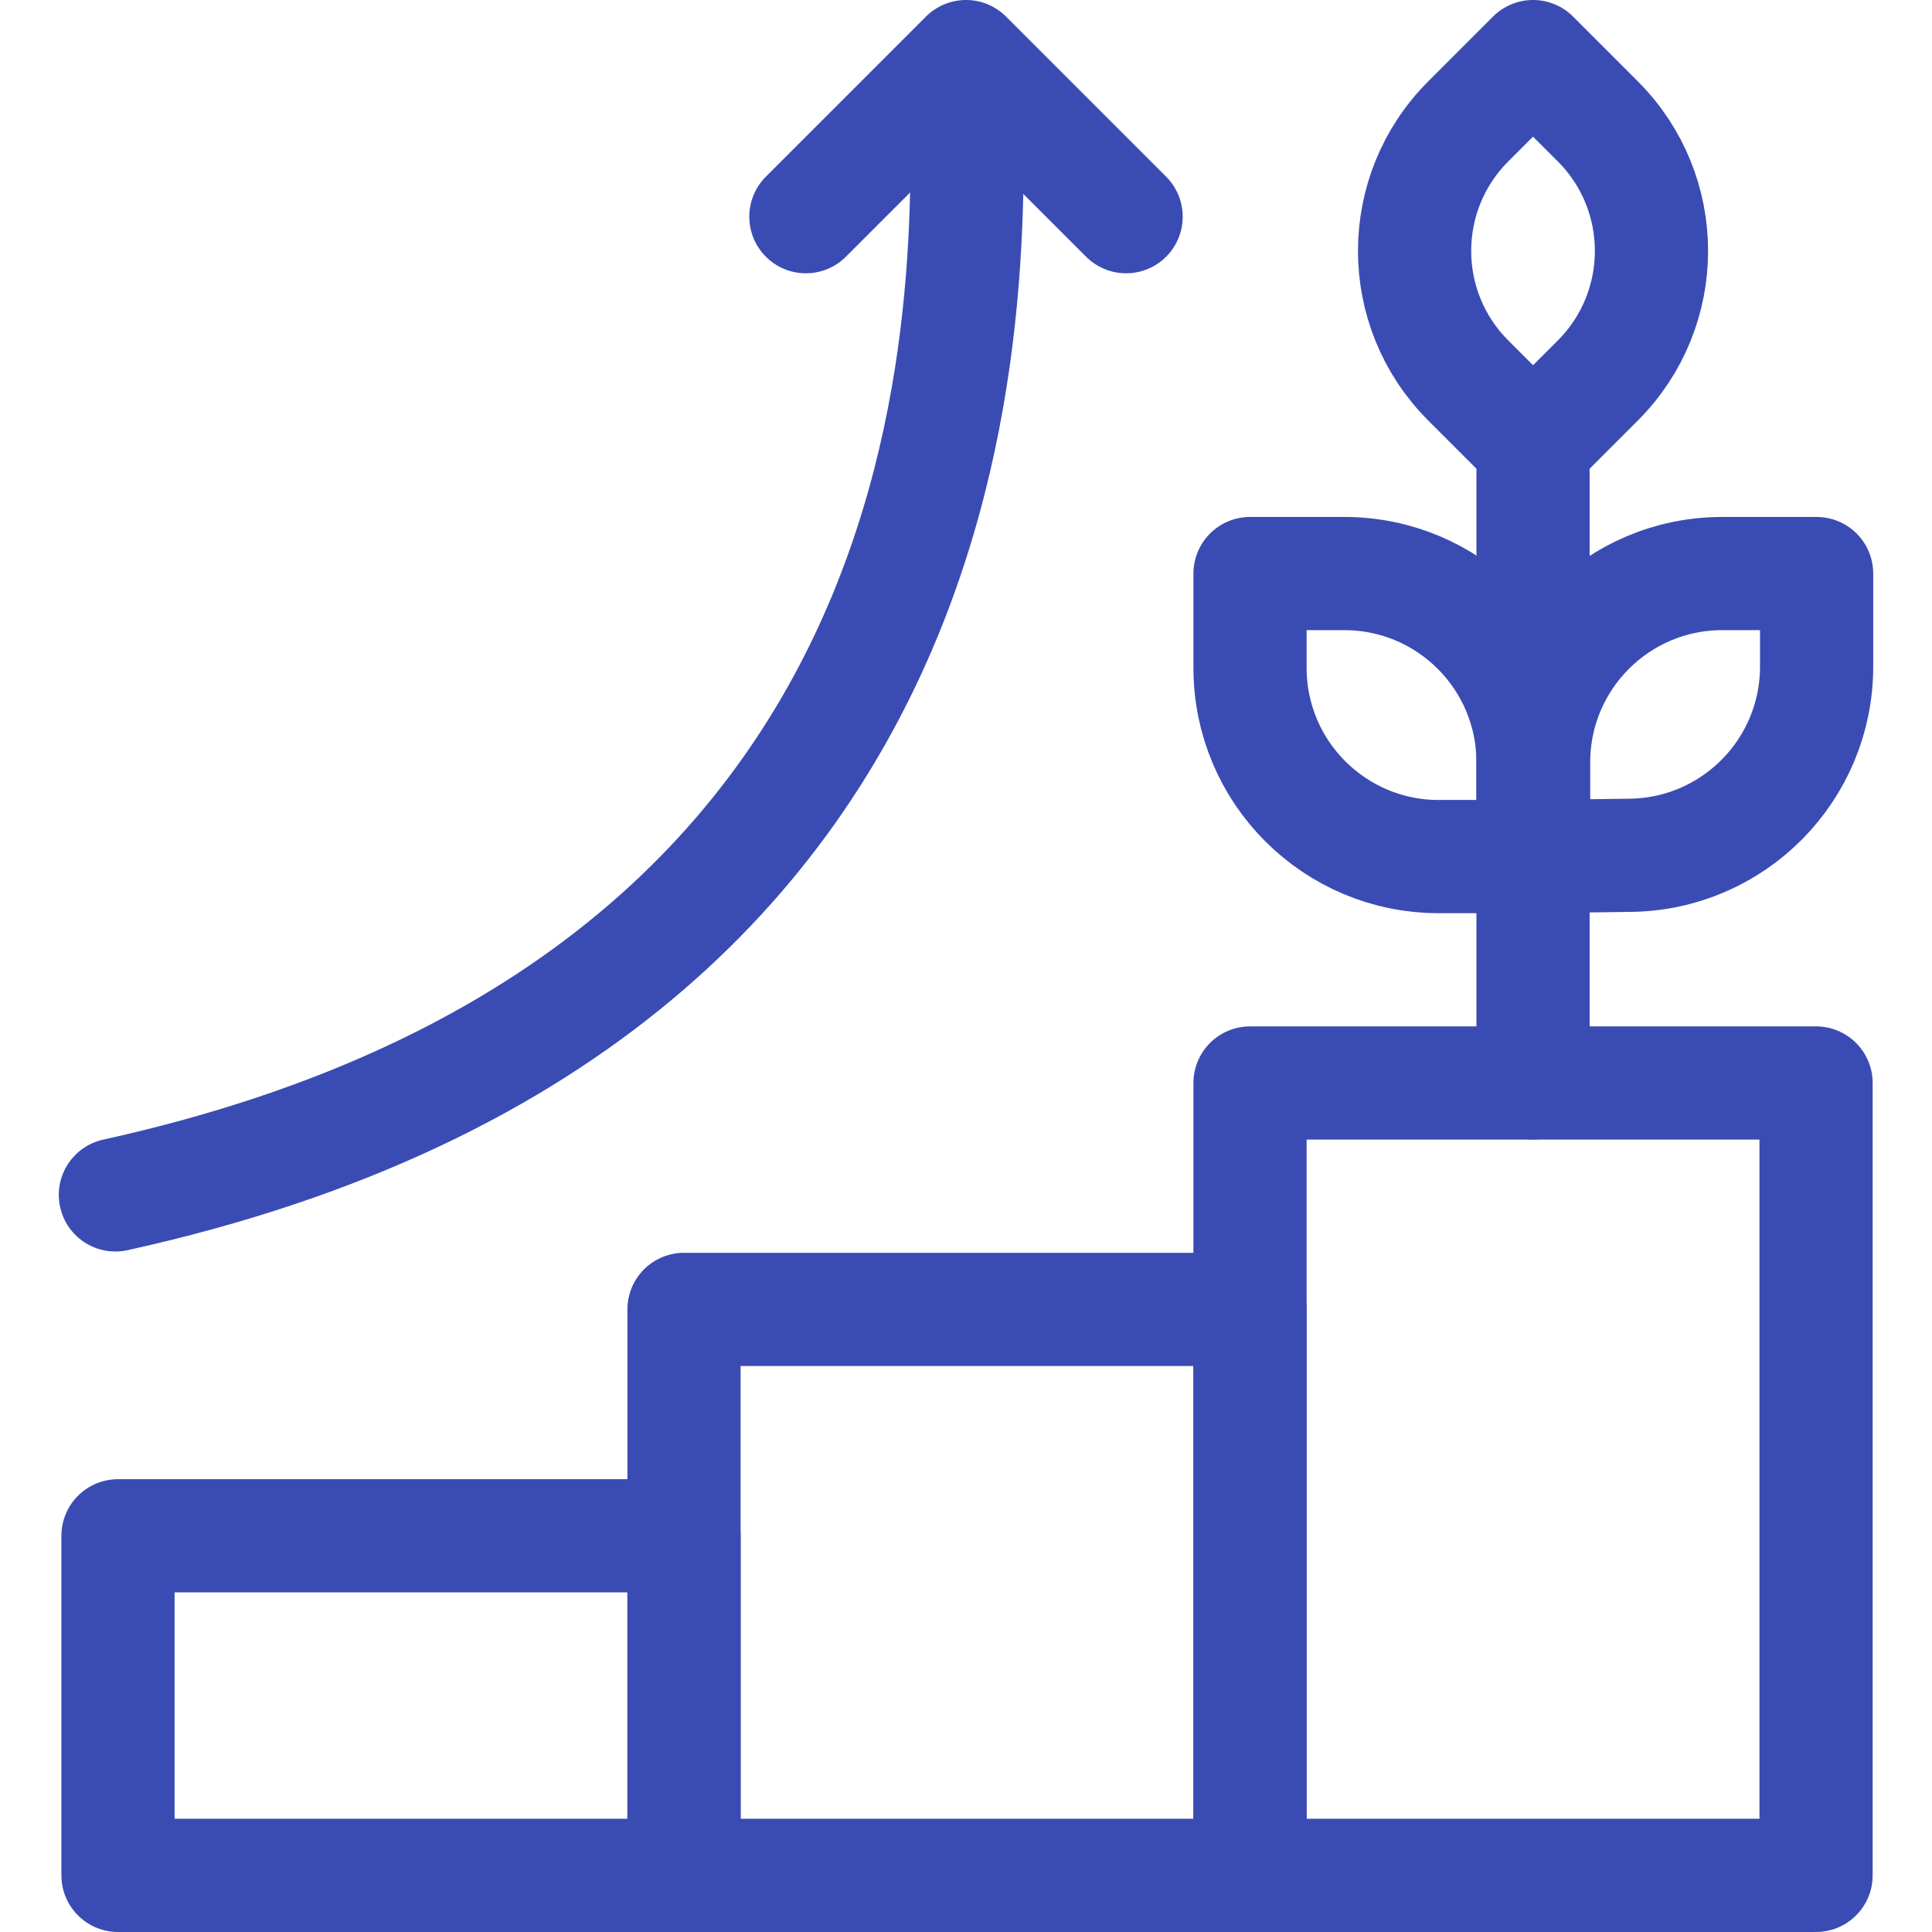 <svg width="69" height="69" viewBox="0 0 69 69" fill="none" xmlns="http://www.w3.org/2000/svg">
<path d="M24.429 54.85H4.214V66.978H24.429V54.85Z" stroke="#3A4CB3" stroke-width="4.043" stroke-miterlimit="10" stroke-linecap="round" stroke-linejoin="round"/>
<path d="M44.644 46.764H24.429V66.978H44.644V46.764Z" stroke="#3A4CB3" stroke-width="4.043" stroke-miterlimit="10" stroke-linecap="round" stroke-linejoin="round"/>
<path d="M54.772 30.592L58.231 30.546C61.917 30.497 64.879 27.494 64.879 23.808V20.484H61.51C57.789 20.484 54.772 23.501 54.772 27.223V30.592Z" stroke="#3A4CB3" stroke-width="4.043" stroke-miterlimit="10" stroke-linecap="round" stroke-linejoin="round"/>
<path d="M54.751 30.592H51.382C47.66 30.592 44.644 27.575 44.644 23.854V20.484H48.013C51.734 20.484 54.751 23.501 54.751 27.223V30.592Z" stroke="#3A4CB3" stroke-width="4.043" stroke-miterlimit="10" stroke-linecap="round" stroke-linejoin="round"/>
<path d="M54.751 15.902L57.065 13.589C59.62 11.033 59.62 6.89 57.065 4.335L54.751 2.021L52.438 4.335C49.882 6.89 49.882 11.034 52.438 13.589L54.751 15.902Z" stroke="#3A4CB3" stroke-width="4.043" stroke-miterlimit="10" stroke-linecap="round" stroke-linejoin="round"/>
<path d="M54.751 15.902V38.678" stroke="#3A4CB3" stroke-width="4.043" stroke-miterlimit="10" stroke-linecap="round" stroke-linejoin="round"/>
<path d="M64.859 38.678H44.644V66.978H64.859V38.678Z" stroke="#3A4CB3" stroke-width="4.043" stroke-miterlimit="10" stroke-linecap="round" stroke-linejoin="round"/>
<path d="M4.121 42.675C36.926 35.443 34.5 8.221 34.5 2.156" stroke="#3A4CB3" stroke-width="4.043" stroke-miterlimit="10" stroke-linecap="round" stroke-linejoin="round"/>
<path d="M28.782 7.739L34.5 2.021L40.218 7.739" stroke="#3A4CB3" stroke-width="4.043" stroke-miterlimit="10" stroke-linecap="round" stroke-linejoin="round"/>
</svg>

